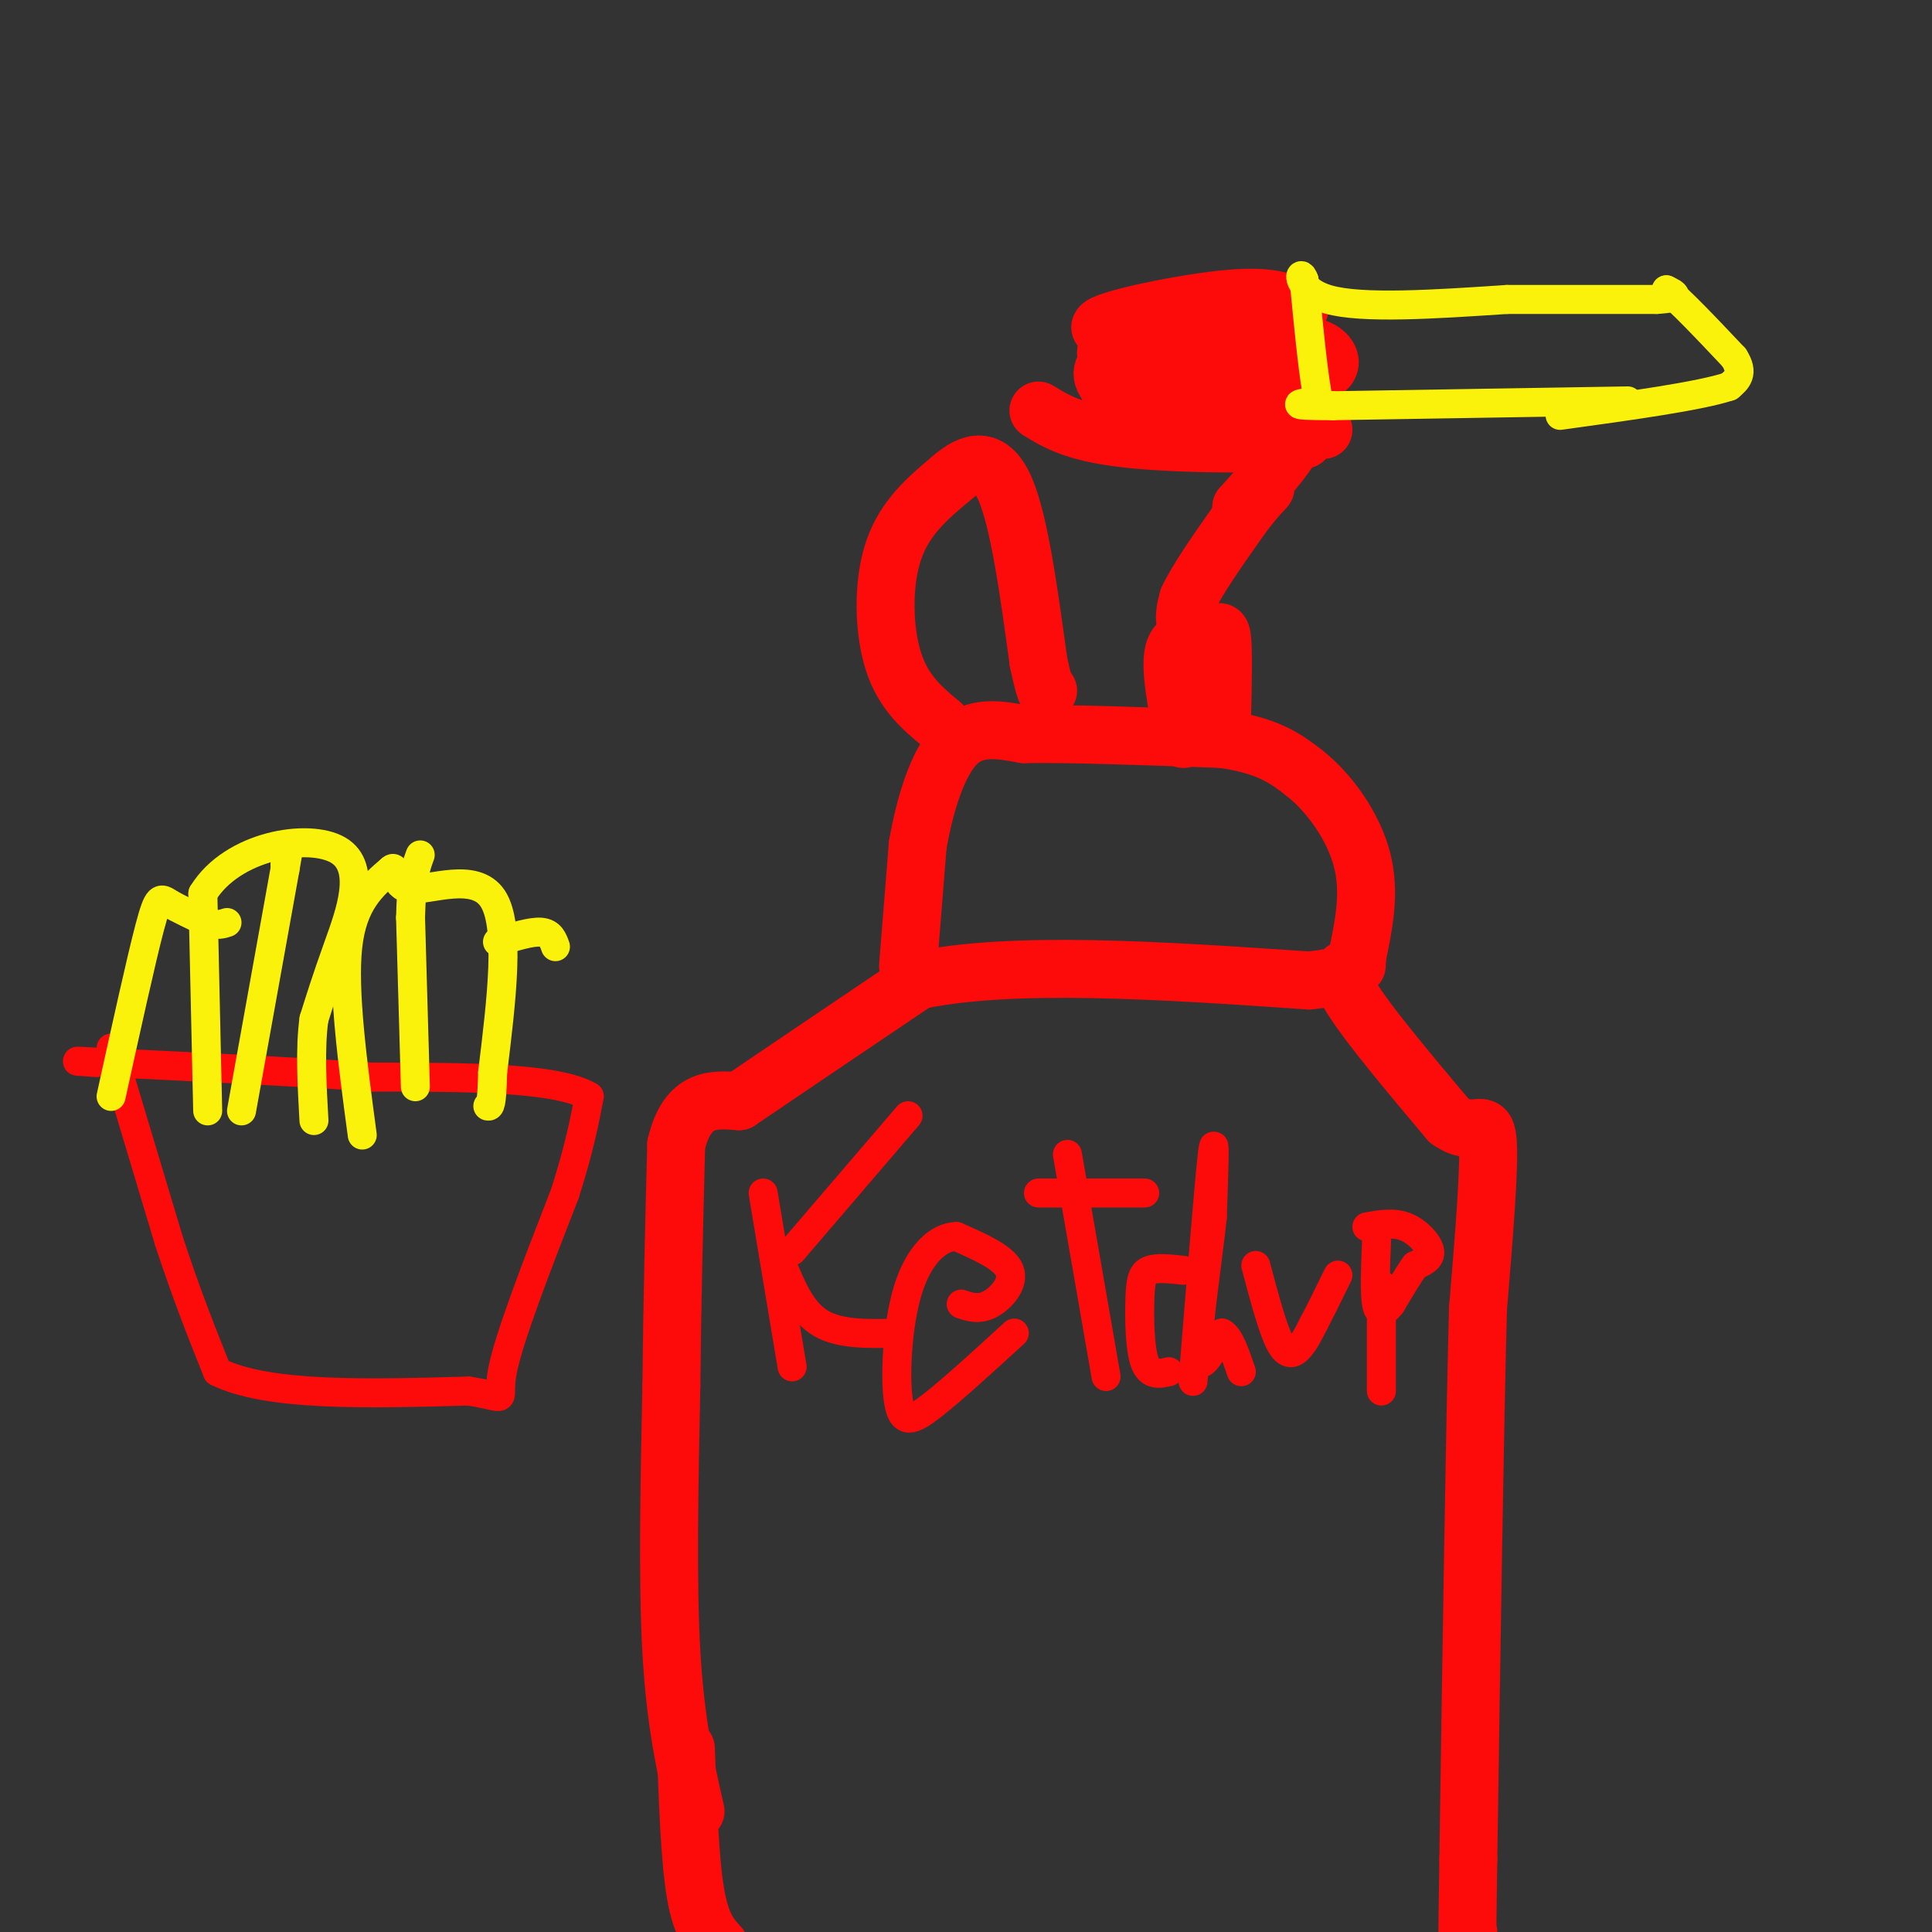 <svg viewBox='0 0 400 400' version='1.1' xmlns='http://www.w3.org/2000/svg' xmlns:xlink='http://www.w3.org/1999/xlink'><rect x="0" y="0" width="400" height="400" fill="#333333" stroke="none"/><g fill='none' stroke='rgb(253,10,10)' stroke-width='12' stroke-linecap='round' stroke-linejoin='round'><path d='M144,375c-2.083,-9.167 -4.167,-18.333 -5,-33c-0.833,-14.667 -0.417,-34.833 0,-55'/><path d='M139,287c0.167,-17.500 0.583,-33.750 1,-50'/><path d='M140,237c2.333,-9.833 7.667,-9.417 13,-9'/><path d='M153,228c8.333,-5.667 22.667,-15.333 37,-25'/><path d='M190,203c19.667,-4.167 50.333,-2.083 81,0'/><path d='M271,203c13.178,-1.289 5.622,-4.511 7,0c1.378,4.511 11.689,16.756 22,29'/><path d='M300,232c5.289,3.844 7.511,-1.044 8,4c0.489,5.044 -0.756,20.022 -2,35'/><path d='M306,271c-0.667,24.833 -1.333,69.417 -2,114'/><path d='M304,385c-0.333,21.500 -0.167,18.250 0,15'/><path d='M142,362c0.417,11.583 0.833,23.167 2,30c1.167,6.833 3.083,8.917 5,11'/><path d='M188,200c0.000,0.000 2.000,-25.000 2,-25'/><path d='M190,175c1.467,-8.467 4.133,-17.133 8,-21c3.867,-3.867 8.933,-2.933 14,-2'/><path d='M212,152c9.167,-0.167 25.083,0.417 41,1'/><path d='M253,153c9.667,1.333 13.333,4.167 17,7'/><path d='M270,160c5.356,4.200 10.244,11.200 12,18c1.756,6.800 0.378,13.400 -1,20'/><path d='M281,198c-0.167,3.333 -0.083,1.667 0,0'/><path d='M195,150c-3.956,-3.267 -7.911,-6.533 -10,-13c-2.089,-6.467 -2.311,-16.133 0,-23c2.311,-6.867 7.156,-10.933 12,-15'/><path d='M197,99c4.000,-3.489 8.000,-4.711 11,2c3.000,6.711 5.000,21.356 7,36'/><path d='M215,137c1.500,7.000 1.750,6.500 2,6'/><path d='M245,153c-1.417,-7.333 -2.833,-14.667 -2,-18c0.833,-3.333 3.917,-2.667 7,-2'/><path d='M250,133c1.756,-1.289 2.644,-3.511 3,-1c0.356,2.511 0.178,9.756 0,17'/><path d='M253,141c-2.917,-3.583 -5.833,-7.167 -7,-10c-1.167,-2.833 -0.583,-4.917 0,-7'/><path d='M246,124c1.833,-4.000 6.417,-10.500 11,-17'/><path d='M257,107c3.044,-4.156 5.156,-6.044 5,-6c-0.156,0.044 -2.578,2.022 -5,4'/><path d='M257,105c2.067,-2.400 9.733,-10.400 11,-14c1.267,-3.600 -3.867,-2.800 -9,-2'/><path d='M259,89c-2.644,-2.533 -4.756,-7.867 -5,-10c-0.244,-2.133 1.378,-1.067 3,0'/><path d='M257,79c2.774,0.083 8.208,0.292 11,0c2.792,-0.292 2.940,-1.083 1,-3c-1.940,-1.917 -5.970,-4.958 -10,-8'/><path d='M259,68c-2.267,2.844 -2.933,13.956 -1,16c1.933,2.044 6.467,-4.978 11,-12'/><path d='M269,72c3.702,-1.167 7.458,1.917 6,4c-1.458,2.083 -8.131,3.167 -11,2c-2.869,-1.167 -1.935,-4.583 -1,-8'/><path d='M263,70c1.044,-0.667 4.156,1.667 2,3c-2.156,1.333 -9.578,1.667 -17,2'/><path d='M248,75c-3.756,-0.622 -4.644,-3.178 -1,-3c3.644,0.178 11.822,3.089 20,6'/><path d='M267,78c3.538,-2.307 2.385,-11.074 0,-12c-2.385,-0.926 -6.000,5.989 -12,10c-6.000,4.011 -14.385,5.118 -19,6c-4.615,0.882 -5.462,1.538 -6,0c-0.538,-1.538 -0.769,-5.269 -1,-9'/><path d='M229,73c4.809,-2.094 17.330,-2.829 24,-3c6.670,-0.171 7.488,0.223 11,5c3.512,4.777 9.718,13.936 10,14c0.282,0.064 -5.359,-8.968 -11,-18'/><path d='M263,71c-10.917,-3.083 -32.708,-1.792 -35,-3c-2.292,-1.208 14.917,-4.917 25,-6c10.083,-1.083 13.042,0.458 16,2'/><path d='M269,64c-6.440,1.917 -30.542,5.708 -38,10c-7.458,4.292 1.726,9.083 11,12c9.274,2.917 18.637,3.958 28,5'/><path d='M270,91c-2.533,1.044 -22.867,1.156 -35,0c-12.133,-1.156 -16.067,-3.578 -20,-6'/></g>
<g fill='none' stroke='rgb(253,10,10)' stroke-width='6' stroke-linecap='round' stroke-linejoin='round'><path d='M158,247c0.000,0.000 6.000,36.000 6,36'/><path d='M164,259c0.000,0.000 24.000,-28.000 24,-28'/><path d='M162,262c2.000,4.833 4.000,9.667 8,12c4.000,2.333 10.000,2.167 16,2'/><path d='M199,270c1.844,0.622 3.689,1.244 6,0c2.311,-1.244 5.089,-4.356 4,-7c-1.089,-2.644 -6.044,-4.822 -11,-7'/><path d='M198,256c-3.788,0.078 -7.758,3.774 -10,11c-2.242,7.226 -2.758,17.984 -2,23c0.758,5.016 2.788,4.290 7,1c4.212,-3.290 10.606,-9.145 17,-15'/><path d='M229,285c0.000,0.000 -8.000,-46.000 -8,-46'/><path d='M215,247c0.000,0.000 22.000,0.000 22,0'/><path d='M245,263c-2.732,-0.304 -5.464,-0.607 -7,0c-1.536,0.607 -1.875,2.125 -2,6c-0.125,3.875 -0.036,10.107 1,13c1.036,2.893 3.018,2.446 5,2'/><path d='M247,286c1.667,-20.667 3.333,-41.333 4,-47c0.667,-5.667 0.333,3.667 0,13'/><path d='M251,252c-0.889,8.422 -3.111,22.978 -3,28c0.111,5.022 2.556,0.511 5,-4'/><path d='M253,276c1.500,0.667 2.750,4.333 4,8'/><path d='M260,262c1.733,6.533 3.467,13.067 5,16c1.533,2.933 2.867,2.267 4,1c1.133,-1.267 2.067,-3.133 3,-5'/><path d='M272,274c1.333,-2.500 3.167,-6.250 5,-10'/><path d='M286,266c0.000,0.000 0.000,22.000 0,22'/><path d='M283,254c2.756,-0.489 5.511,-0.978 8,0c2.489,0.978 4.711,3.422 5,5c0.289,1.578 -1.356,2.289 -3,3'/><path d='M293,262c-1.333,1.833 -3.167,4.917 -5,8'/><path d='M288,270c-1.444,1.822 -2.556,2.378 -3,0c-0.444,-2.378 -0.222,-7.689 0,-13'/></g>
<g fill='none' stroke='rgb(251,242,11)' stroke-width='6' stroke-linecap='round' stroke-linejoin='round'><path d='M337,83c0.000,0.000 -61.000,1.000 -61,1'/><path d='M276,84c-10.667,0.000 -6.833,-0.500 -3,-1'/><path d='M273,83c-1.000,-4.333 -2.000,-14.667 -3,-25'/><path d='M270,58c-1.000,-3.000 -2.000,2.000 5,4c7.000,2.000 22.000,1.000 37,0'/><path d='M312,62c11.333,0.000 21.167,0.000 31,0'/><path d='M343,62c5.500,-0.333 3.750,-1.167 2,-2'/><path d='M345,60c2.667,2.000 8.333,8.000 14,14'/><path d='M359,74c2.167,3.333 0.583,4.667 -1,6'/><path d='M358,80c-6.000,2.000 -20.500,4.000 -35,6'/></g>
<g fill='none' stroke='rgb(253,10,10)' stroke-width='6' stroke-linecap='round' stroke-linejoin='round'><path d='M23,217c0.000,0.000 12.000,40.000 12,40'/><path d='M35,257c3.667,11.167 6.833,19.083 10,27'/><path d='M45,284c10.333,5.167 31.167,4.583 52,4'/><path d='M97,288c9.067,1.378 5.733,2.822 7,-4c1.267,-6.822 7.133,-21.911 13,-37'/><path d='M117,247c3.000,-9.500 4.000,-14.750 5,-20'/><path d='M122,227c-6.667,-4.000 -25.833,-4.000 -45,-4'/><path d='M77,223c-16.667,-1.167 -35.833,-2.083 -55,-3'/><path d='M22,220c-9.500,-0.500 -5.750,-0.250 -2,0'/></g>
<g fill='none' stroke='rgb(251,242,11)' stroke-width='6' stroke-linecap='round' stroke-linejoin='round'><path d='M43,230c0.000,0.000 -1.000,-45.000 -1,-45'/><path d='M42,185c6.119,-10.012 21.917,-12.542 28,-9c6.083,3.542 2.452,13.155 0,20c-2.452,6.845 -3.726,10.923 -5,15'/><path d='M65,211c-0.833,6.000 -0.417,13.500 0,21'/><path d='M75,235c-2.000,-14.917 -4.000,-29.833 -3,-39c1.000,-9.167 5.000,-12.583 9,-16'/><path d='M81,180c1.286,-1.262 0.000,3.583 4,4c4.000,0.417 13.286,-3.595 17,2c3.714,5.595 1.857,20.798 0,36'/><path d='M102,222c-0.167,7.167 -0.583,7.083 -1,7'/><path d='M86,225c0.000,0.000 -1.000,-35.000 -1,-35'/><path d='M85,190c0.167,-8.000 1.083,-10.500 2,-13'/><path d='M50,230c0.000,0.000 9.000,-50.000 9,-50'/><path d='M59,180c1.500,-8.500 0.750,-4.750 0,-1'/><path d='M23,227c3.111,-14.133 6.222,-28.267 8,-35c1.778,-6.733 2.222,-6.067 4,-5c1.778,1.067 4.889,2.533 8,4'/><path d='M43,191c2.000,0.667 3.000,0.333 4,0'/><path d='M103,195c3.500,-1.083 7.000,-2.167 9,-2c2.000,0.167 2.500,1.583 3,3'/></g>
</svg>